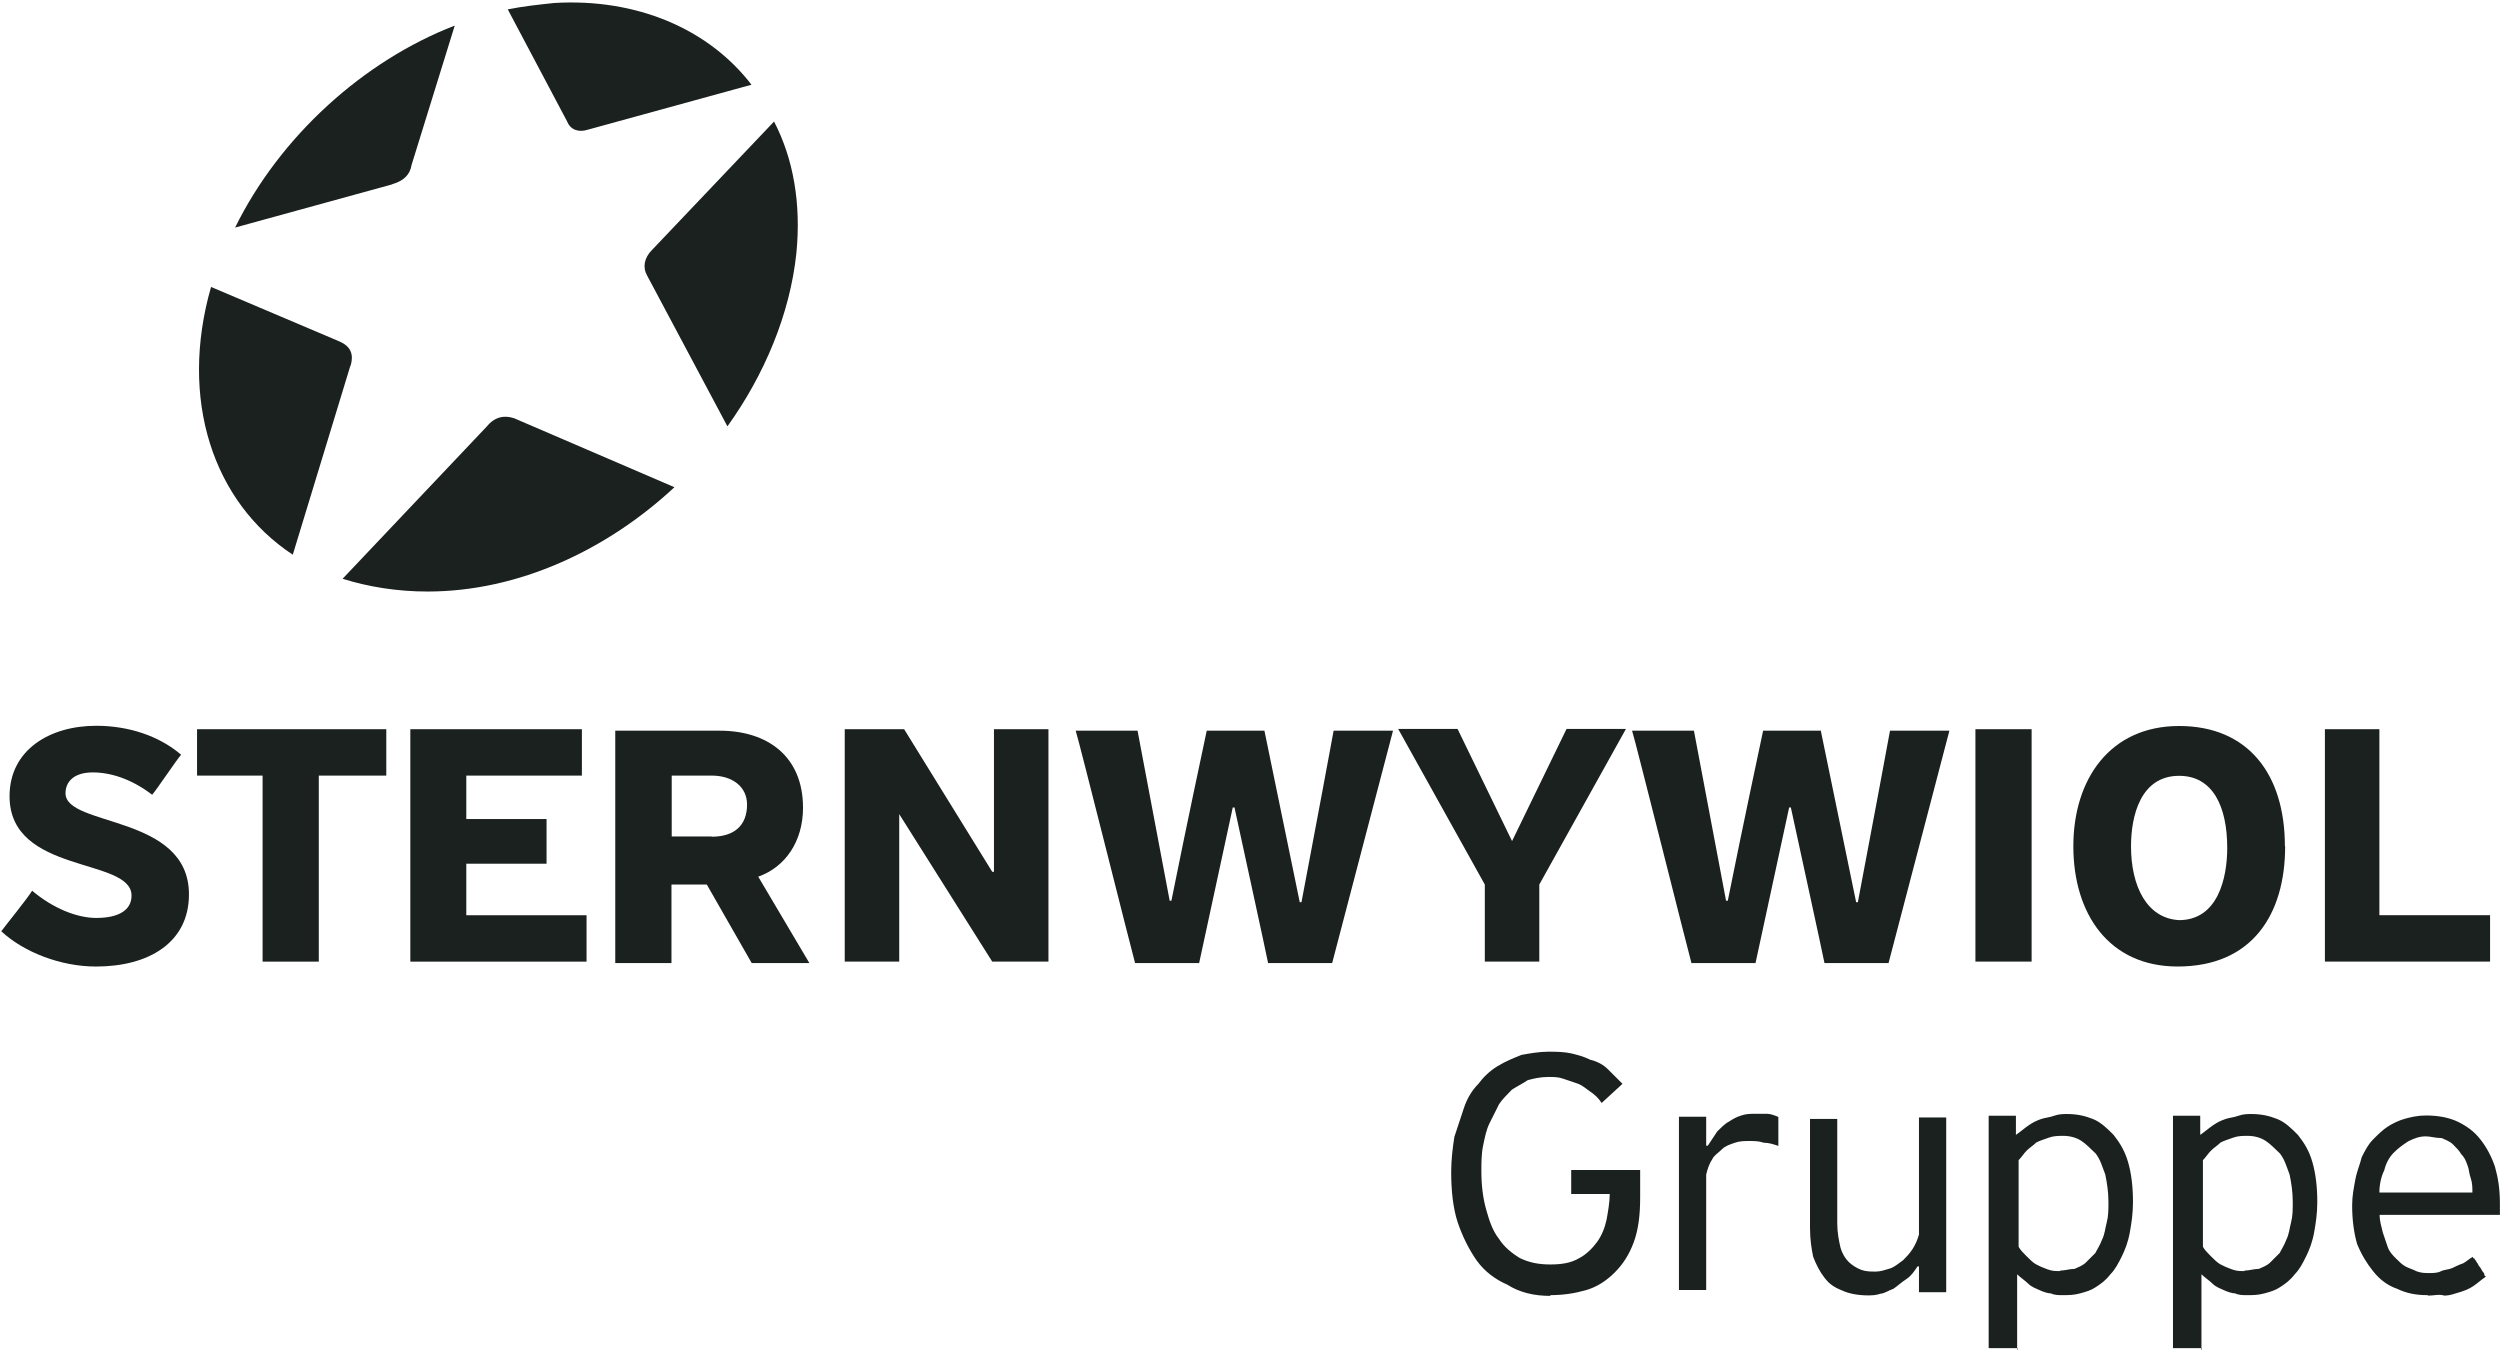 <?xml version="1.0" encoding="UTF-8"?> <svg xmlns="http://www.w3.org/2000/svg" width="715" height="387" viewBox="0 0 715 387" fill="none"><path d="M0.346 266.323C6.733 272.289 17.332 276.43 27.44 276.43C42.601 276.43 54.043 269.552 54.043 255.794C54.043 232.841 18.736 236.561 18.736 226.875C18.736 223.646 21.052 220.909 26.527 220.909C31.581 220.909 37.548 222.734 43.514 227.296C44.427 226.384 50.885 216.767 51.797 215.855C45.41 210.38 36.635 207.572 27.51 207.572C14.244 207.572 2.733 214.451 2.733 227.717C2.733 250.179 37.618 245.125 37.618 256.145C37.618 260.286 33.968 262.532 27.51 262.532C22.035 262.532 15.156 259.795 9.19 254.741C7.786 257.058 1.82 264.357 0.486 266.182" fill="#1A211F"></path><path d="M693.842 324.996C692.017 324.996 690.613 325.488 688.788 326.4C687.384 327.313 686.05 328.225 684.646 329.629C683.242 331.033 682.33 332.858 681.909 334.683C680.996 336.508 680.505 338.824 680.505 341.07H707.108C707.108 339.667 707.108 338.333 706.616 336.929C706.125 335.525 706.125 334.192 705.704 333.279C705.212 331.875 704.791 330.963 703.879 330.05C703.387 329.138 702.475 328.225 701.563 327.313C700.65 326.4 699.247 325.909 698.334 325.488C696.509 325.488 695.105 324.996 693.771 324.996M694.262 370.411C691.034 370.411 688.296 369.919 685.559 368.586C682.821 367.673 680.505 365.848 678.68 363.532C676.855 361.215 675.451 358.969 674.117 355.74C673.205 352.512 672.714 348.862 672.714 344.72C672.714 341.983 673.205 339.667 673.626 337.35C674.048 335.034 675.03 332.788 675.452 330.963C676.364 329.138 677.276 327.313 678.68 325.909C680.084 324.505 681.417 323.171 682.821 322.259C684.225 321.346 686.051 320.434 687.876 319.943C689.701 319.451 691.525 319.03 693.842 319.03C697.071 319.03 700.229 319.522 703.036 320.855C705.774 322.259 707.599 323.593 709.424 325.909C711.249 328.225 712.653 330.963 713.565 333.7C714.478 336.929 714.97 340.088 714.97 344.229V347.458H680.575C680.575 349.283 681.067 350.687 681.488 352.512C681.979 353.916 682.4 355.249 682.891 356.653C683.383 358.057 684.296 358.969 685.208 359.882C686.121 360.794 687.033 361.707 687.946 362.198C688.858 362.69 690.262 363.111 691.174 363.602C692.578 364.093 693.491 364.093 694.825 364.093C695.737 364.093 697.141 364.093 698.053 363.602C698.966 363.111 700.369 363.111 701.282 362.689C702.194 362.268 703.107 361.777 704.511 361.286C705.424 360.794 706.336 359.882 707.249 359.461C707.249 359.461 707.248 359.952 707.74 359.952C707.74 360.443 708.231 360.443 708.231 360.865C708.722 361.356 708.722 361.777 709.143 362.268C709.634 362.76 709.634 363.181 710.056 363.672C710.547 364.164 710.547 364.585 710.547 364.585C710.547 365.076 711.038 365.076 711.038 365.076C709.635 365.988 708.722 366.901 707.388 367.813C706.055 368.726 704.651 369.217 703.247 369.639C701.843 370.06 700.51 370.551 699.106 370.551C697.702 370.06 695.877 370.551 694.544 370.551M641.97 363.532C640.566 363.532 639.653 363.532 638.32 363.04C636.986 362.549 636.004 362.128 635.091 361.637C634.179 361.145 633.266 360.233 632.354 359.32C631.441 358.408 630.529 357.495 630.038 356.583V331.805C630.95 330.893 631.441 329.98 632.354 329.068C633.266 328.155 634.179 327.664 635.091 326.751C636.004 326.26 637.408 325.839 638.741 325.347C640.075 324.856 641.479 324.856 642.882 324.856C644.707 324.856 646.532 325.347 647.936 326.26C649.34 327.172 650.673 328.576 652.077 329.91C653.481 331.735 653.902 333.56 654.815 335.876C655.306 338.193 655.727 340.93 655.727 343.667C655.727 345.984 655.728 347.809 655.236 349.634C654.745 351.459 654.744 352.863 653.832 354.688C653.341 356.091 652.429 357.425 652.008 358.338C651.095 359.25 650.183 360.163 649.27 361.075C648.358 361.988 646.953 362.479 646.041 362.9C644.637 362.9 643.303 363.391 641.9 363.391M629.616 385.993V364.444C630.529 365.357 631.932 366.269 632.845 367.182C633.757 368.094 635.161 368.586 636.074 369.007C636.987 369.428 638.39 369.919 639.303 369.919C640.215 370.411 641.619 370.411 642.531 370.411C644.356 370.411 645.761 370.411 647.586 369.919C649.411 369.428 650.814 369.007 652.147 368.094C653.551 367.182 654.885 366.269 656.289 364.444C657.693 363.04 658.605 361.215 659.518 359.39C660.43 357.565 661.343 355.249 661.834 352.512C662.325 349.774 662.746 347.037 662.746 343.808C662.746 339.245 662.255 335.525 661.343 332.367C660.43 329.138 659.027 326.892 657.202 324.575C655.377 322.75 653.551 320.925 651.235 320.013C648.918 319.1 646.673 318.609 643.865 318.609C642.953 318.609 641.549 318.609 640.215 319.1C638.881 319.592 637.899 319.592 636.565 320.013C635.161 320.504 634.249 320.925 632.915 321.838C631.581 322.75 630.598 323.663 629.265 324.575V319.1H621.474V385.572H629.757V386.063L629.616 385.993ZM589.256 363.532C587.852 363.532 586.939 363.532 585.606 363.04C584.272 362.549 583.29 362.128 582.377 361.637C581.465 361.145 580.552 360.233 579.639 359.32C578.727 358.408 577.815 357.495 577.323 356.583V331.805C578.236 330.893 578.727 329.98 579.639 329.068C580.552 328.155 581.465 327.664 582.377 326.751C583.29 326.26 584.694 325.839 586.027 325.347C587.361 324.856 588.764 324.856 590.168 324.856C591.993 324.856 593.818 325.347 595.222 326.26C596.626 327.172 597.96 328.576 599.364 329.91C600.768 331.735 601.188 333.56 602.101 335.876C602.592 338.193 603.013 340.93 603.013 343.667C603.013 345.984 603.013 347.809 602.522 349.634C602.031 351.459 602.031 352.863 601.119 354.688C600.627 356.091 599.715 357.425 599.294 358.338C598.381 359.25 597.468 360.163 596.556 361.075C595.643 361.988 594.239 362.479 593.327 362.9C591.923 362.9 590.589 363.391 589.185 363.391M576.902 385.993V364.444C577.814 365.357 579.218 366.269 580.13 367.182C581.043 368.094 582.447 368.586 583.36 369.007C584.272 369.428 585.676 369.919 586.588 369.919C587.501 370.411 588.904 370.411 589.817 370.411C591.642 370.411 593.046 370.411 594.871 369.919C596.696 369.428 598.1 369.007 599.433 368.094C600.837 367.182 602.171 366.269 603.575 364.444C604.979 363.04 605.891 361.215 606.804 359.39C607.716 357.565 608.628 355.249 609.12 352.512C609.611 349.774 610.032 347.037 610.032 343.808C610.032 339.245 609.541 335.525 608.629 332.367C607.716 329.208 606.313 326.892 604.488 324.575C602.663 322.75 600.838 320.925 598.522 320.013C596.205 319.1 593.959 318.609 591.151 318.609C590.239 318.609 588.835 318.609 587.501 319.1C586.167 319.592 585.184 319.592 583.851 320.013C582.447 320.504 581.534 320.925 580.201 321.838C578.867 322.75 577.885 323.663 576.551 324.575V319.1H568.759V385.572H577.042V386.063L576.902 385.993ZM548.895 362.198H548.404C547.492 363.602 546.579 364.936 545.175 365.848C543.771 366.761 542.859 367.673 541.525 368.586C540.121 369.077 538.788 369.989 537.876 369.989C536.472 370.481 535.138 370.481 534.226 370.481C531.488 370.481 528.75 369.989 526.855 369.077C524.539 368.164 523.205 367.252 521.801 365.427C520.398 363.602 519.485 361.777 518.573 359.461C518.082 357.144 517.66 354.407 517.66 351.178V320.013H525.452V349.844C525.452 352.582 525.943 354.898 526.364 356.723C526.855 358.548 527.768 359.952 528.68 360.865C529.593 361.777 530.997 362.69 532.33 363.181C533.664 363.672 535.067 363.672 536.471 363.672C537.875 363.672 539.209 363.181 540.613 362.76C542.017 362.268 542.929 361.356 544.263 360.443C545.175 359.531 546.088 358.618 547 357.215C547.913 355.811 548.404 354.477 548.825 353.073V319.592H556.616V369.568H548.825V362.198H548.895ZM488.39 327.734C489.303 326.33 490.215 324.996 491.128 323.593C492.04 322.68 493.444 321.276 494.356 320.855C495.76 319.943 496.673 319.451 498.006 319.03C499.41 318.539 500.744 318.539 502.147 318.539H505.377C506.289 318.539 507.693 319.03 508.605 319.451V327.734C507.202 327.243 505.868 326.821 504.464 326.821C503.06 326.33 501.726 326.33 500.322 326.33C498.919 326.33 497.585 326.33 496.181 326.821C494.777 327.313 493.444 327.734 492.531 328.646C491.619 329.559 490.215 330.471 489.794 331.384C488.881 332.788 488.391 334.121 487.969 335.946V368.937H480.177V319.381H487.969V327.664H488.46L488.39 327.734ZM443.397 370.411C447.047 370.411 450.276 369.919 453.505 369.007C456.734 368.094 459.471 366.269 461.787 363.953C464.103 361.637 465.929 358.899 467.262 355.249C468.596 351.599 469.087 347.458 469.087 342.404V334.613H449.364V341.492H460.384C460.384 343.808 459.892 346.545 459.471 348.862C458.98 351.178 458.067 353.424 456.733 355.249C455.4 357.074 453.505 358.899 451.68 359.812C449.364 361.215 446.626 361.637 443.397 361.637C440.168 361.637 437.431 361.145 434.693 359.812C432.377 358.408 430.131 356.583 428.727 354.337C426.902 352.02 425.989 349.283 425.077 346.054C424.164 342.825 423.673 339.175 423.673 335.034C423.673 332.718 423.673 329.98 424.164 327.664C424.656 325.347 425.077 323.101 425.989 321.276C426.902 319.451 427.815 317.626 428.727 315.801C429.64 314.398 431.043 313.064 432.377 311.66C433.781 310.748 435.606 309.835 436.94 308.923C438.765 308.431 440.59 308.01 442.906 308.01C444.31 308.01 445.643 308.01 447.047 308.501C448.451 308.993 449.784 309.414 451.188 309.905C452.592 310.397 453.505 311.309 454.838 312.222C456.172 313.134 457.155 314.047 458.068 315.45L464.034 309.975C462.63 308.572 461.296 307.238 459.893 305.834C458.489 304.43 456.663 303.518 454.838 303.097C453.013 302.184 451.189 301.693 449.364 301.272C447.539 300.85 445.222 300.78 442.976 300.78C440.239 300.78 437.501 301.272 435.185 301.693C432.869 302.605 430.623 303.518 428.306 304.922C425.99 306.325 424.165 308.15 422.831 309.975C421.006 311.8 419.602 314.117 418.689 316.854C417.777 319.592 416.865 322.329 415.952 325.137C415.461 328.366 415.04 331.524 415.04 335.245C415.04 340.298 415.531 345.352 416.865 349.493C418.269 353.635 420.093 357.285 422.339 360.514C424.656 363.742 427.814 365.989 431.043 367.392C434.693 369.709 438.834 370.621 443.397 370.621M664.923 208.548V275.02H712.162V261.754H680.505V208.548H664.923ZM609.471 242.03C609.471 233.326 612.208 221.885 623.228 221.885C632.845 221.885 636.987 230.588 636.987 242.521C636.987 251.225 634.248 263.157 623.228 263.157C614.033 262.666 609.471 253.541 609.471 242.03ZM653.481 242.03C653.481 221.393 642.952 207.636 623.228 207.636C603.504 207.636 592.976 222.797 592.976 242.03C592.976 261.262 603.084 276.424 622.808 276.424C643.935 276.424 653.552 261.754 653.552 242.03M564.97 275.02H581.043V208.548H564.97V275.02ZM466.771 208.969C467.684 211.707 482.845 272.282 483.757 275.441H502.077L511.693 230.939H512.185C512.677 233.256 521.38 273.125 521.801 275.441H540.121L557.529 208.969H540.543C535.981 233.747 532.26 252.98 531.347 258.033H530.856L520.748 208.969H504.254C498.779 234.66 495.058 252.98 494.145 257.612H493.654C493.163 255.296 484.951 211.286 484.46 208.969H466.561H466.771ZM440.239 275.02V252.98L465.017 208.478H448.03L432.447 240.556L416.865 208.478H399.878L424.656 252.98V275.02H440.239ZM307.646 208.969C308.559 211.707 323.72 272.282 324.633 275.441H342.953L352.569 230.939H353.06C353.551 233.256 362.255 273.125 362.676 275.441H380.996L398.405 208.969H381.418C376.855 233.747 373.135 252.98 372.222 258.033H371.731L361.624 208.969H345.128C339.653 234.66 335.934 252.98 335.021 257.612H334.529C334.038 255.296 325.826 211.286 325.335 208.969H307.435H307.646Z" fill="#1A211F"></path><path d="M284.273 249.336H283.781L258.582 208.554H241.595V275.026H257.179V232.841L283.781 275.026H299.855V208.554H284.273V249.336Z" fill="#1A211F"></path><path d="M216.818 250.739C224.609 248.001 229.663 240.631 229.663 231.015C229.663 216.345 219.555 208.975 205.798 208.975H175.966V275.446H192.04V252.985H202.147L214.993 275.446H231.488L216.818 250.669V250.739ZM203.552 239.227H192.111V221.82H203.552C209.518 221.82 213.659 225.049 213.659 230.102C213.659 236.069 210.009 239.297 203.552 239.297V239.227Z" fill="#1A211F"></path><path d="M167.753 275.026V261.76H133.36V247.019H156.313V234.244H133.36V221.82H166.42V208.554H117.356V275.026H167.753Z" fill="#1A211F"></path><path d="M91.175 275.026V221.82H110.477V208.554H56.359V221.82H75.1V275.026H91.175Z" fill="#1A211F"></path><path d="M100.299 104.528C101.212 101.299 100.299 99.053 97.071 97.649L60.36 82.067C51.165 114.145 60.852 143.555 83.734 158.646L100.229 104.528H100.299Z" fill="#1A211F"></path><path d="M112.232 52.657C115.461 51.745 117.286 49.92 117.707 47.182L130.06 7.313C103.949 17.421 80.084 38.97 67.239 65.081L112.162 52.728L112.232 52.657Z" fill="#1A211F"></path><path d="M162.209 34.759C163.121 37.075 165.437 37.988 168.175 37.075L214.923 24.23C202.569 8.156 181.932 -0.548 158.488 0.856C153.926 1.347 149.785 1.769 145.222 2.681L162.209 34.759Z" fill="#1A211F"></path><path d="M186.495 71.468C184.178 73.784 183.757 76.522 185.091 78.838L208.044 121.936C218.573 107.266 225.942 89.858 227.767 72.381C229.171 58.132 226.855 45.287 221.38 34.758L186.495 71.468Z" fill="#1A211F"></path><path d="M147.047 119.622C144.31 118.709 141.572 119.13 139.256 121.938L97.983 165.527C105.353 167.844 113.565 169.177 122.269 169.177C148.381 169.177 173.65 157.245 192.883 139.346L147.047 119.622Z" fill="#1A211F"></path></svg> 